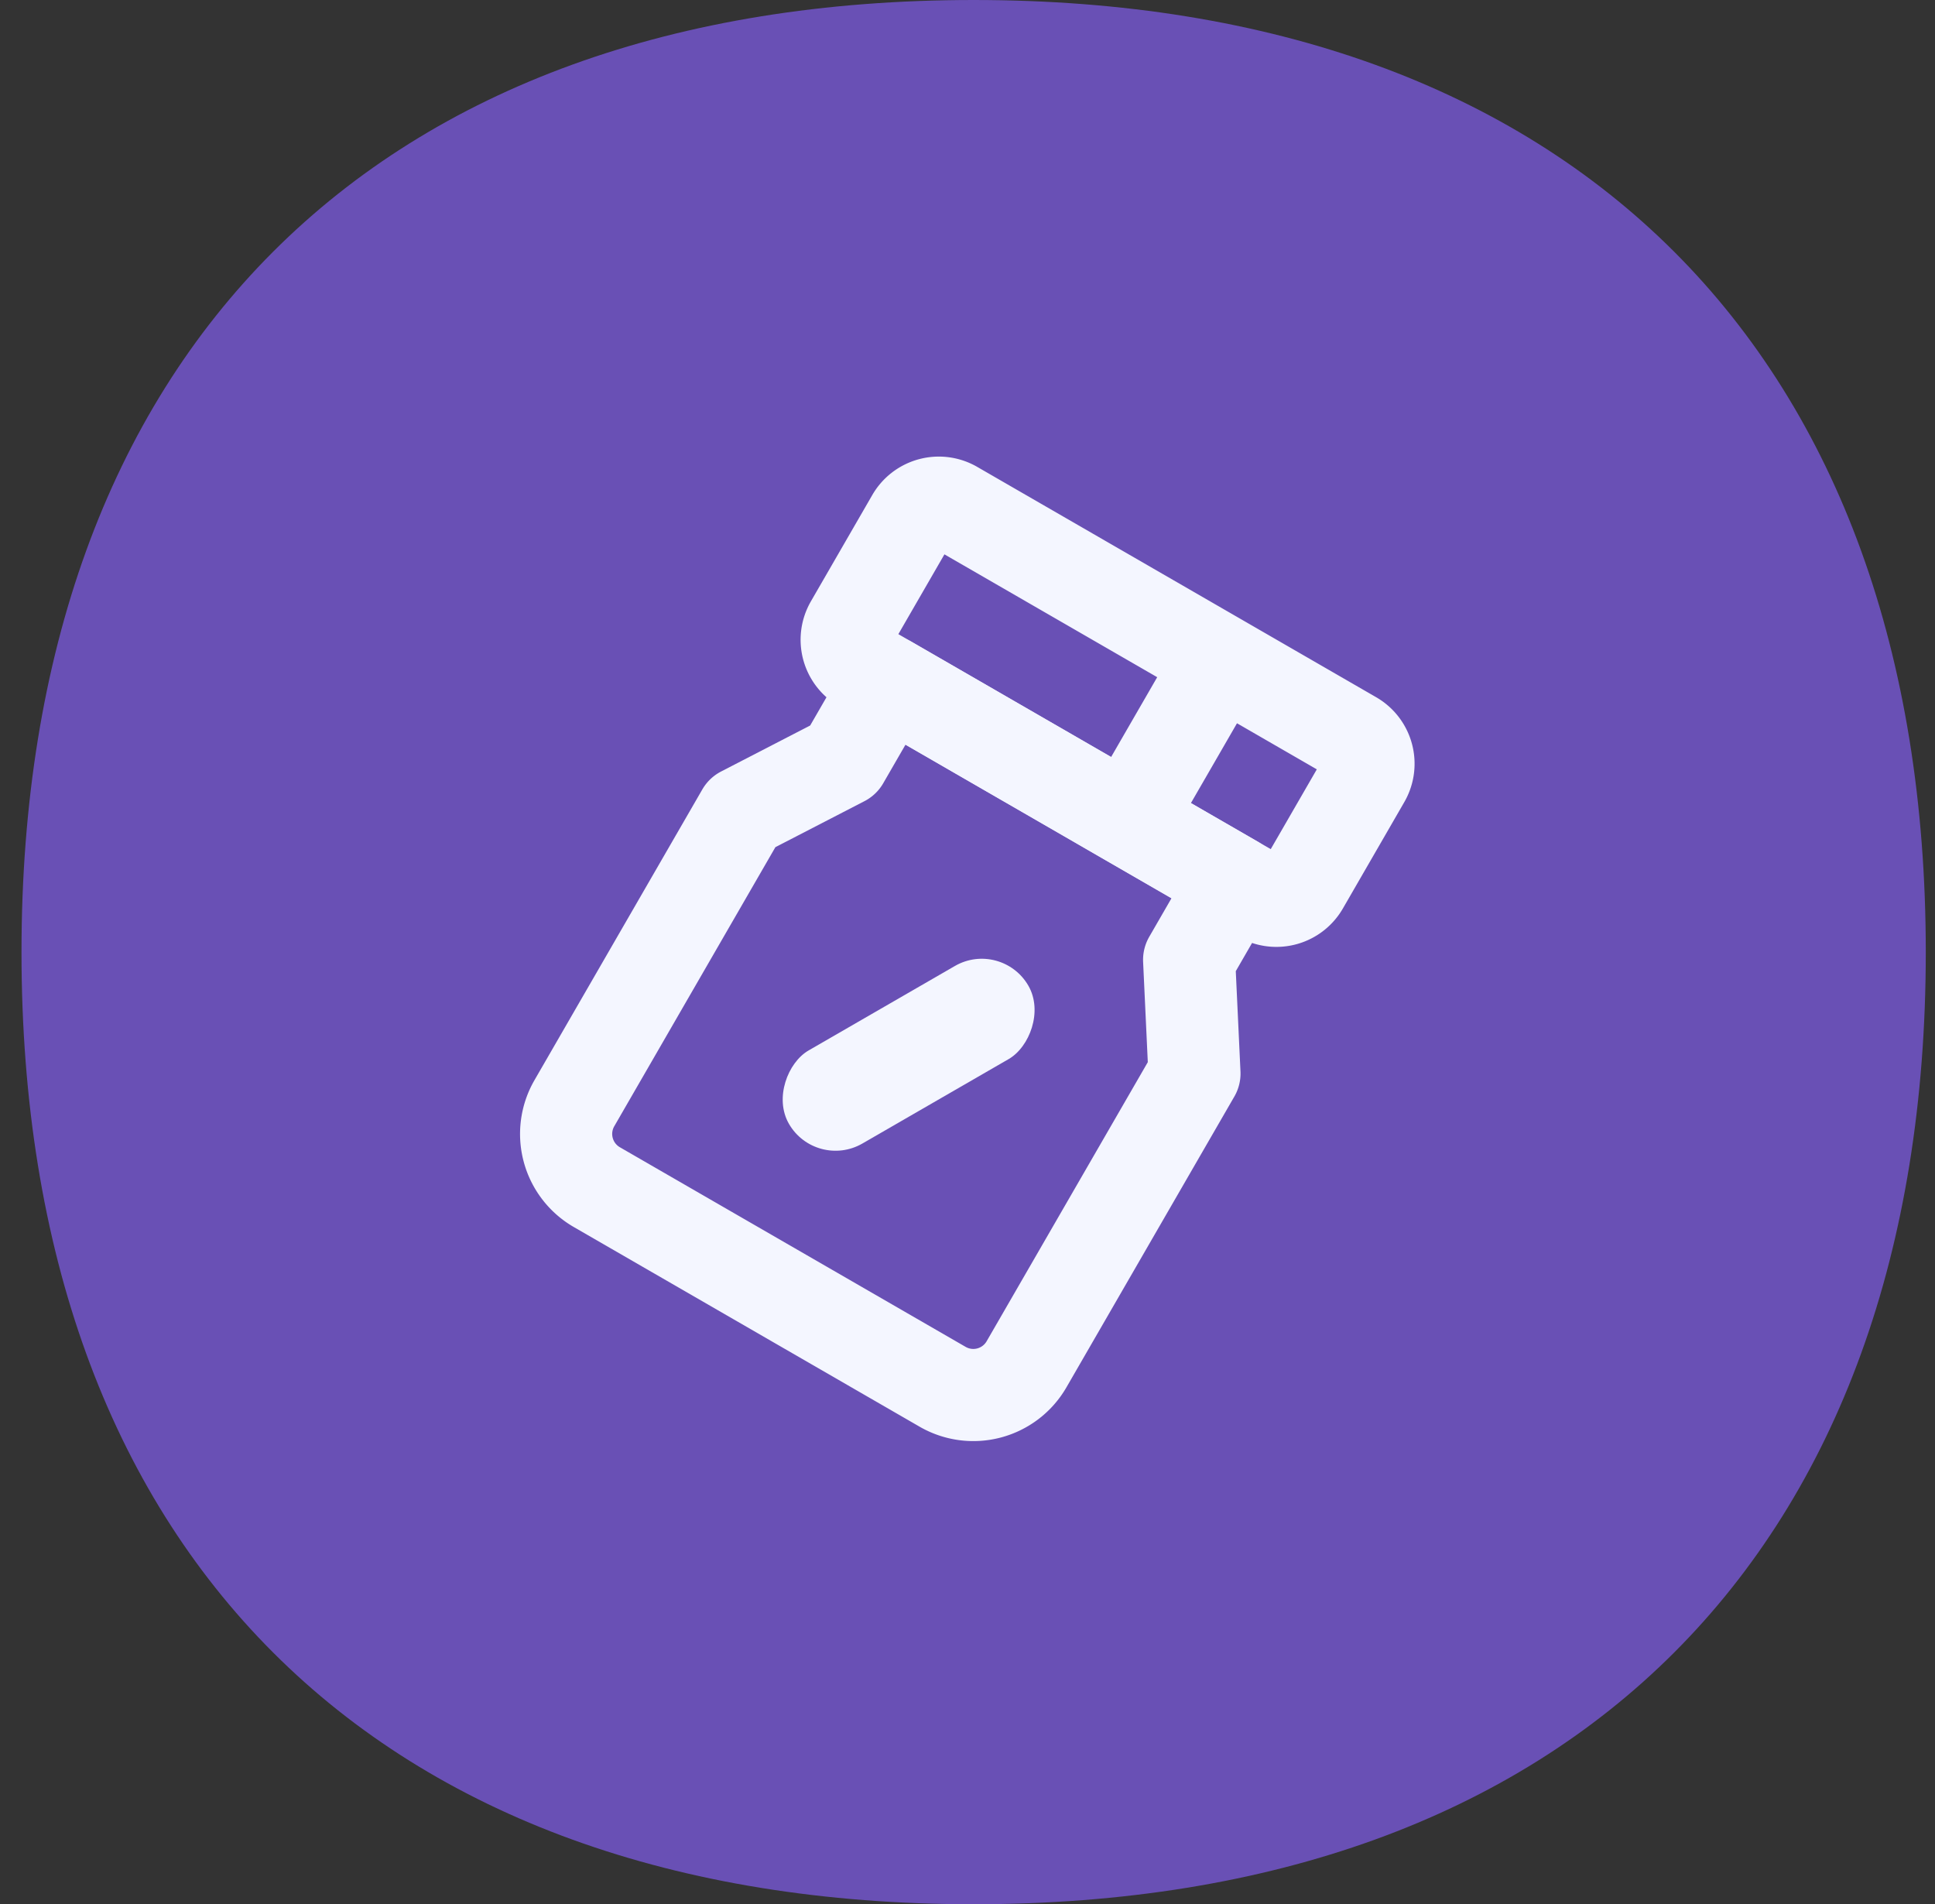 <svg xmlns="http://www.w3.org/2000/svg" width="63" height="62" fill="none" viewBox="0 0 63 62"><rect x="0" y="0" width="63" height="62" fill="#333333" stroke="none"/><path fill="#6950B5" d="M62.7 31c0 9.741-2.88 17.491-8.194 22.806S41.441 62 31.7 62s-17.491-2.88-22.806-8.194S.7 40.741.7 31 3.58 13.509 8.894 8.194 21.959 0 31.7 0s17.491 2.88 22.806 8.194S62.7 21.259 62.7 31"/><path stroke="#F4F6FF" stroke-linecap="round" stroke-width="3" d="m44.056 24-12.99-7.5a1 1 0 0 0-1.366.366l-2 3.464a1 1 0 0 0 .366 1.366l12.99 7.5a1 1 0 0 0 1.366-.366l2-3.464A1 1 0 0 0 44.056 24Z"/><path stroke="#F4F6FF" stroke-linejoin="round" stroke-width="3" d="m38.889 34.952-5.467 9.468a2 2 0 0 1-2.732.732l-11.258-6.5a2 2 0 0 1-.732-2.732l5.466-9.468 3.291-1.7 1.475-2.555 11.258 6.5-1.474 2.554z"/><path stroke="#F4F6FF" stroke-width="3" d="m39.725 21.5-3 5.196"/><rect width="3.5" height="9" x="32.606" y="30.576" fill="#F4F6FF" rx="1.75" transform="rotate(60 32.606 30.576)"/></svg>
